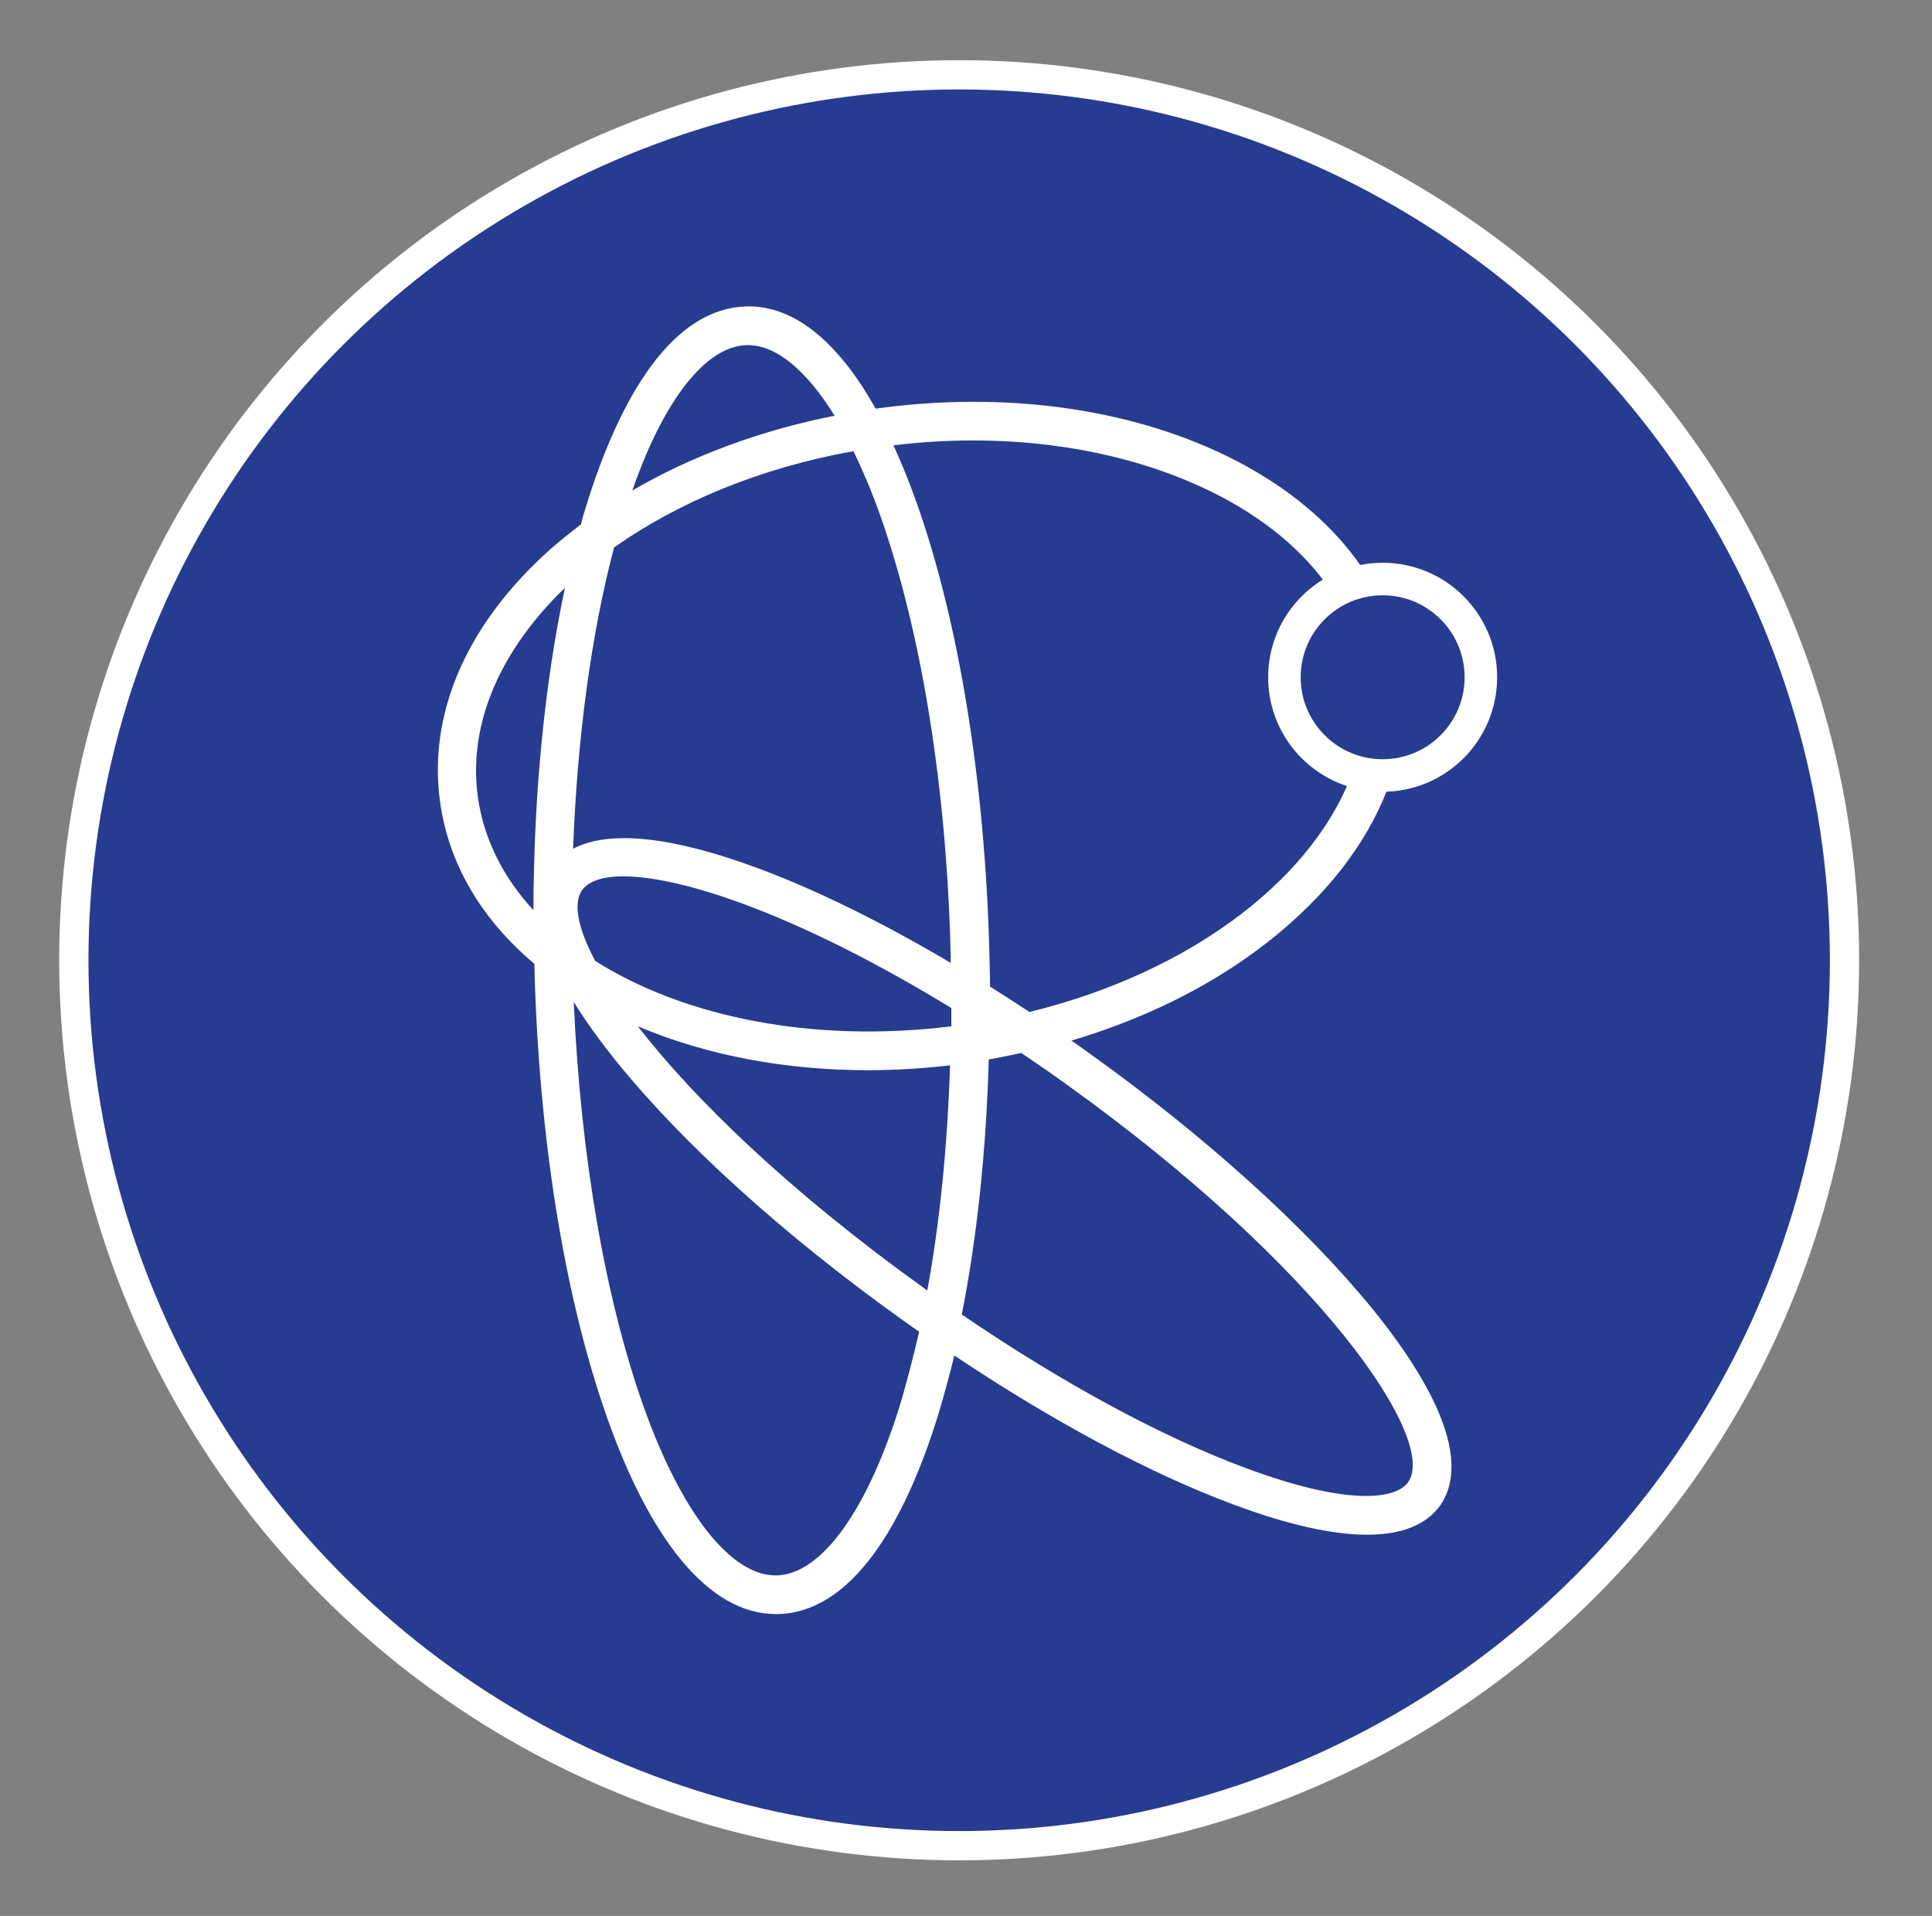 <?xml version="1.0" encoding="utf-8"?>
<!-- Generator: Adobe Illustrator 23.0.3, SVG Export Plug-In . SVG Version: 6.00 Build 0)  -->
<svg version="1.1" id="Layer_1" xmlns="http://www.w3.org/2000/svg" xmlns:xlink="http://www.w3.org/1999/xlink" x="0px" y="0px"
	 width="594px" height="589px" viewBox="0 0 594 589" style="enable-background:new 0 0 594 589;" xml:space="preserve">
<rect x="0" y="0" width="594" height="589" fill="#808080" stroke="none"/>
<style type="text/css">
	.st0{fill:#263C90;stroke:#FFFFFF;stroke-width:9;stroke-miterlimit:10;}
	.st1{fill:none;stroke:#FFFFFF;stroke-width:10;stroke-miterlimit:10;}
	.st2{fill:none;}
	.st3{fill:#FFFFFF;}
</style>
<g>
	<g>
		<circle class="st0" cx="294.9" cy="295.2" r="272.2"/>
	</g>
</g>
<g>
	<circle class="st1" cx="425.1" cy="208.2" r="30.2"/>
	<g>
		<path class="st2" d="M292.4,315.5c0-1.9,0-3.7,0-5.6c-45.6-27.8-82.1-40.5-100.9-40.5c-6.3,0-10.6,1.4-12.6,4.2
			c-2.8,3.9-1.5,11.5,3.8,21.8C210.1,312.5,249.8,320.7,292.4,315.5z"/>
		<path class="st2" d="M262.4,138.7c-28.5,5.1-53.9,15.7-73.6,29.6c-7.1,26.4-11.4,58.3-12.6,92.6c11.1-5.8,30.5-3.8,56.8,6
			c18.1,6.7,38.3,16.7,59.3,29.1c0-0.7,0-1.5,0-2.2c-1.3-51.5-9-99.7-21.8-135.6C268,151,265.3,144.5,262.4,138.7z"/>
		<path class="st2" d="M196.2,315.4c17.3,22.3,46.5,50.8,87.6,80.2c0.5,0.3,0.9,0.7,1.4,1c3.9-21.1,6.2-44.6,7.1-69.2
			c-8.5,1-16.9,1.5-25.3,1.5C241.4,328.9,217.2,324.3,196.2,315.4z"/>
		<path class="st2" d="M229.9,106c-0.1,0-0.2,0-0.4,0c-12.6,0.3-25.5,16.9-35.3,44.7c18.3-10.7,39.5-18.6,62.2-23
			C247.9,113.8,238.6,106,229.9,106z"/>
		<path class="st2" d="M328.3,333.6c-4.8-3.4-9.5-6.7-14.1-9.8c-3.3,0.7-6.7,1.4-10,2c-0.8,28.1-3.6,54.7-8.3,78.4
			c30.8,21,61.4,37.5,87.3,47.2c30.9,11.5,46,9.8,49.9,4.4C442.2,442.8,406.9,390.1,328.3,333.6z"/>
		<path class="st2" d="M146.9,244.9c1.8,13,7.8,24.8,17.1,34.9c0.1-35.9,3.5-69.9,9.7-99.1C154.1,199.5,143.8,222.1,146.9,244.9z"/>
		<path class="st2" d="M190,326.9c-5.5-6.7-10-13-13.6-18.9c2,47.2,9.5,90.9,21.4,124.2c11.6,32.7,26.8,52.1,40.6,52.1
			c0.1,0,0.2,0,0.4,0c13.9-0.3,28.3-20.5,38.4-54c2-6.6,3.8-13.6,5.4-20.9c-1.9-1.3-3.8-2.7-5.8-4.1
			C241.2,379.8,210.4,351.9,190,326.9z"/>
		<path class="st3" d="M422,402.4c-20.4-25-51.2-52.9-86.8-78.4c-1.9-1.4-3.9-2.8-5.8-4.1c26-7.7,49.2-20,67.2-36
			c16.1-14.2,26.9-30.3,31.9-47l-12-1.5c-11.1,33.7-49.6,63.4-100,75.7c-4.1-2.7-8.1-5.3-12.1-7.8c0-3.3-0.1-6.5-0.2-9.8
			c-1.3-52.7-9.3-102.2-22.5-139.3c-2.2-6.2-4.6-12-7-17.3c8.2-1,16.4-1.5,24.5-1.5c26.5,0,51.6,5.3,72.5,15.4
			c16.7,8.1,29.4,18.7,37.6,31l11.3-4.5c-9.3-14.9-24.1-27.7-43.6-37.2c-30.3-14.7-68.5-19.9-107.6-14.5c-0.1,0-0.1,0-0.2,0
			c-3.1-5.5-6.3-10.4-9.7-14.5c-9.4-11.5-19.5-17.2-30.1-16.9c-10.6,0.3-20.4,6.4-29.2,18.3c-7.8,10.6-14.6,25.4-20.3,44.1
			c-0.5,1.5-0.9,3-1.3,4.6c-3.1,2.4-6.1,4.8-9,7.3c-25.9,22.9-38.1,50.6-34.3,78c2.6,19,12.7,36.1,29,49.8c0,0.2,0,0.4,0,0.6
			c1.3,52.7,9.3,102.2,22.5,139.3c6.5,18.4,14.1,32.9,22.4,43.1c9.2,11.2,19,16.9,29.4,16.9c0.2,0,0.5,0,0.7,0
			c10.6-0.3,20.4-6.4,29.2-18.3c7.8-10.6,14.6-25.4,20.3-44.1c1.6-5.5,3.2-11.2,4.6-17.1c30.2,20.2,60.2,36.3,85.8,45.8
			c16.6,6.2,30.4,9.3,41.1,9.3c10.6,0,18.2-3,22.5-9C451.3,450.5,444.1,429.7,422,402.4z M285.1,396.7c-0.5-0.3-0.9-0.6-1.4-1
			c-41.1-29.5-70.3-57.9-87.6-80.2c21,8.9,45.3,13.5,70.7,13.5c8.3,0,16.8-0.5,25.3-1.5C291.3,352.1,289,375.5,285.1,396.7z
			 M179,273.6c2-2.7,6.3-4.2,12.6-4.2c18.8,0,55.3,12.6,100.9,40.5c0,1.9,0,3.7,0,5.6c-42.7,5.3-82.3-2.9-109.5-20.1
			C177.5,285.1,176.2,277.5,179,273.6z M292.3,293.8c0,0.7,0,1.5,0,2.2c-21-12.4-41.2-22.4-59.3-29.1c-26.4-9.8-45.7-11.8-56.8-6
			c1.3-34.3,5.6-66.1,12.6-92.6c19.7-13.9,45-24.5,73.6-29.6c2.8,5.8,5.6,12.3,8.1,19.4C283.3,194.1,291.1,242.3,292.3,293.8z
			 M229.6,106.1c0.1,0,0.2,0,0.4,0c8.7,0,18,7.8,26.6,21.7c-22.8,4.5-44,12.4-62.2,23C204.1,122.9,217,106.4,229.6,106.1z
			 M146.9,244.9c-3.1-22.8,7.3-45.4,26.8-64.2c-6.2,29.1-9.6,63.2-9.7,99.1C154.7,269.7,148.7,257.9,146.9,244.9z M277.2,430.3
			c-10.1,33.5-24.5,53.7-38.4,54c-0.1,0-0.2,0-0.4,0c-13.8,0-29-19.4-40.6-52.1c-11.8-33.3-19.3-77.1-21.4-124.2
			c3.6,5.9,8.2,12.2,13.6,18.9c20.3,25,51.2,52.9,86.8,78.4c1.9,1.4,3.8,2.7,5.8,4.1C280.9,416.7,279.1,423.7,277.2,430.3z
			 M432.9,455.7c-3.9,5.4-19,7.1-49.9-4.4c-25.9-9.6-56.5-26.2-87.3-47.2c4.7-23.7,7.5-50.3,8.3-78.4c3.4-0.6,6.7-1.3,10-2
			c4.6,3.1,9.4,6.4,14.1,9.8C406.9,390.1,442.2,442.8,432.9,455.7z"/>
	</g>
</g>
</svg>
